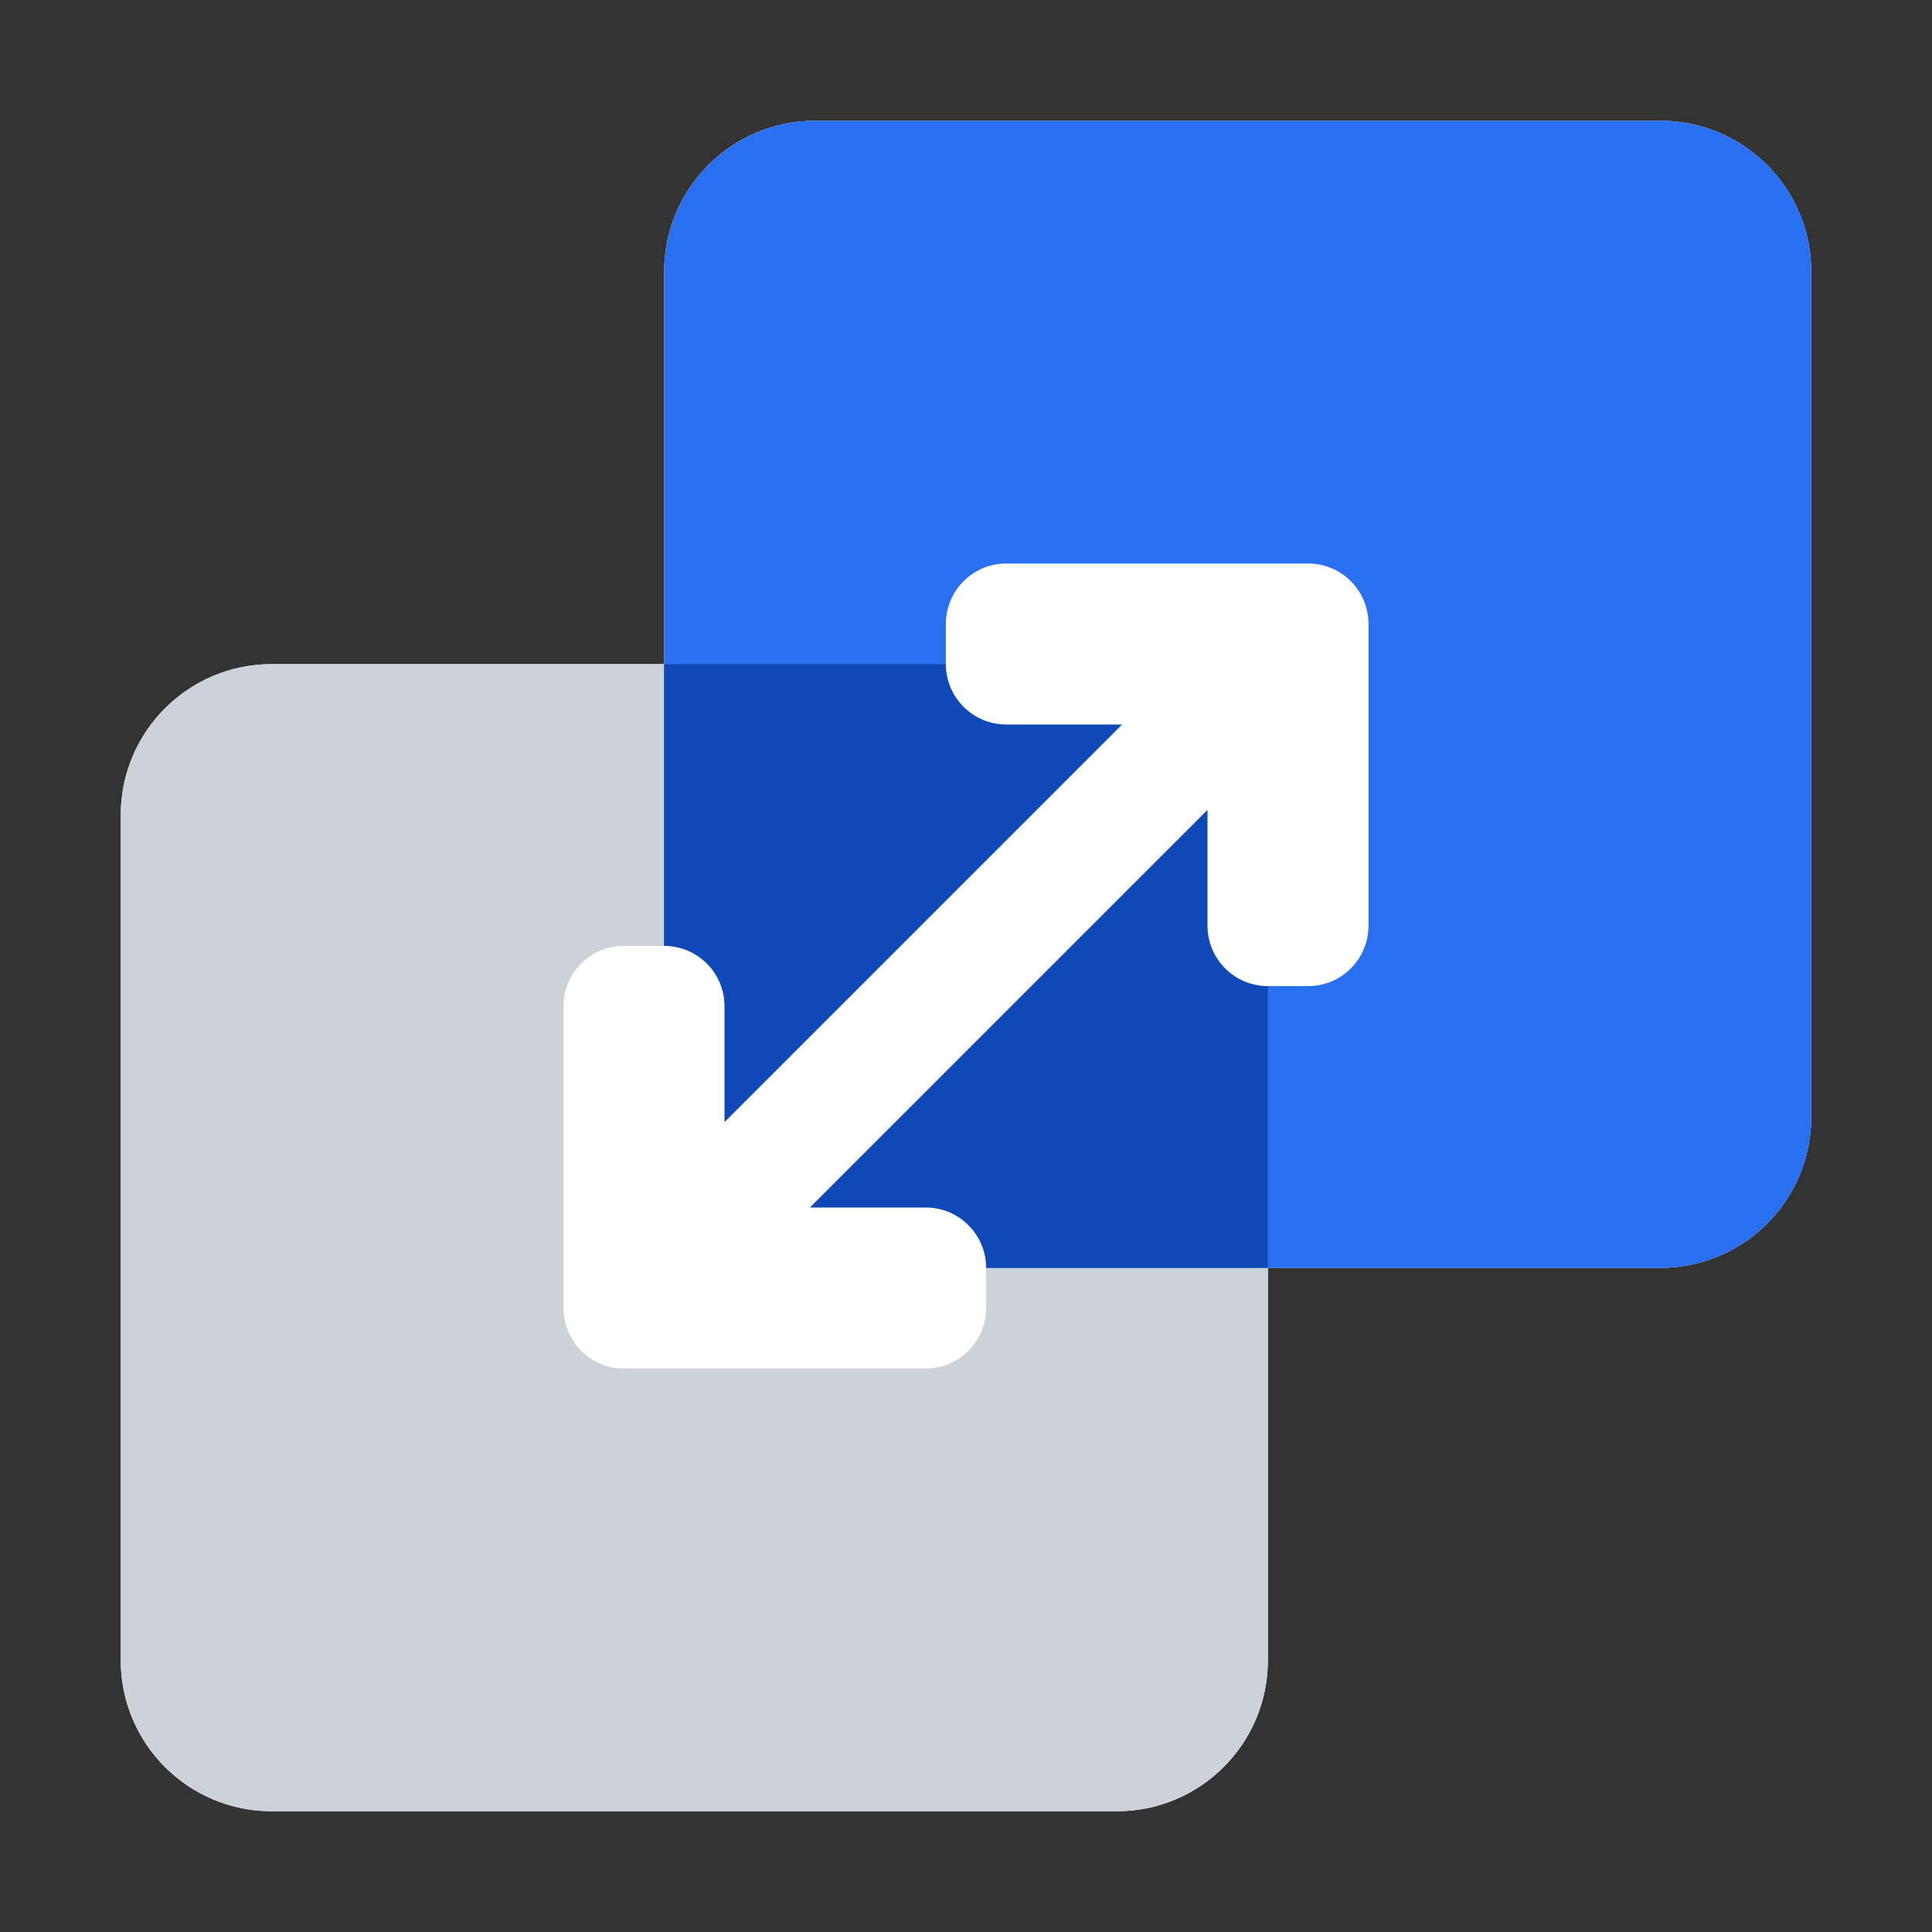 <svg width="48" height="48" viewBox="0 0 48 48" fill="none" xmlns="http://www.w3.org/2000/svg">
<rect x="0" y="0" width="48" height="48" fill="#333333" stroke="none"/>
<path d="M20.25 3C18.179 3 16.5 4.679 16.5 6.75V16.5H6.75C4.679 16.5 3 18.179 3 20.25V41.25C3 43.321 4.679 45 6.75 45H27.75C29.821 45 31.5 43.321 31.5 41.25V31.5H41.25C43.321 31.5 45 29.821 45 27.75V6.75C45 4.679 43.321 3 41.25 3H20.25Z" fill="white"/>
<path d="M3 20.25C3 18.179 4.679 16.5 6.75 16.5H27.75C29.821 16.5 31.5 18.179 31.5 20.25V41.25C31.5 43.321 29.821 45 27.75 45H6.75C4.679 45 3 43.321 3 41.25V20.25Z" fill="#CDD1D8"/>
<path d="M16.5 6.75C16.5 4.679 18.179 3 20.25 3H41.25C43.321 3 45 4.679 45 6.75V27.75C45 29.821 43.321 31.5 41.25 31.5H20.25C18.179 31.5 16.5 29.821 16.5 27.75V6.75Z" fill="#2870F0"/>
<path d="M31.5 31.5H20.25C18.179 31.5 16.5 29.821 16.5 27.75V16.5H27.75C29.821 16.5 31.5 18.179 31.5 20.25V31.5Z" fill="#0E49B7"/>
<path fill-rule="evenodd" clip-rule="evenodd" d="M27.879 18H25C24.172 18 23.5 17.328 23.5 16.5V15.5C23.5 14.672 24.172 14 25 14H32.5C33.328 14 34 14.672 34 15.5V23C34 23.828 33.328 24.5 32.5 24.5H31.5C30.672 24.5 30 23.828 30 23V20.122L20.122 30H23C23.828 30 24.5 30.672 24.5 31.5V32.5C24.5 33.328 23.828 34 23 34H15.5C14.672 34 14 33.328 14 32.5V25C14 24.172 14.672 23.5 15.5 23.5H16.5C17.328 23.5 18 24.172 18 25V27.879L27.879 18Z" fill="white"/>
</svg>
